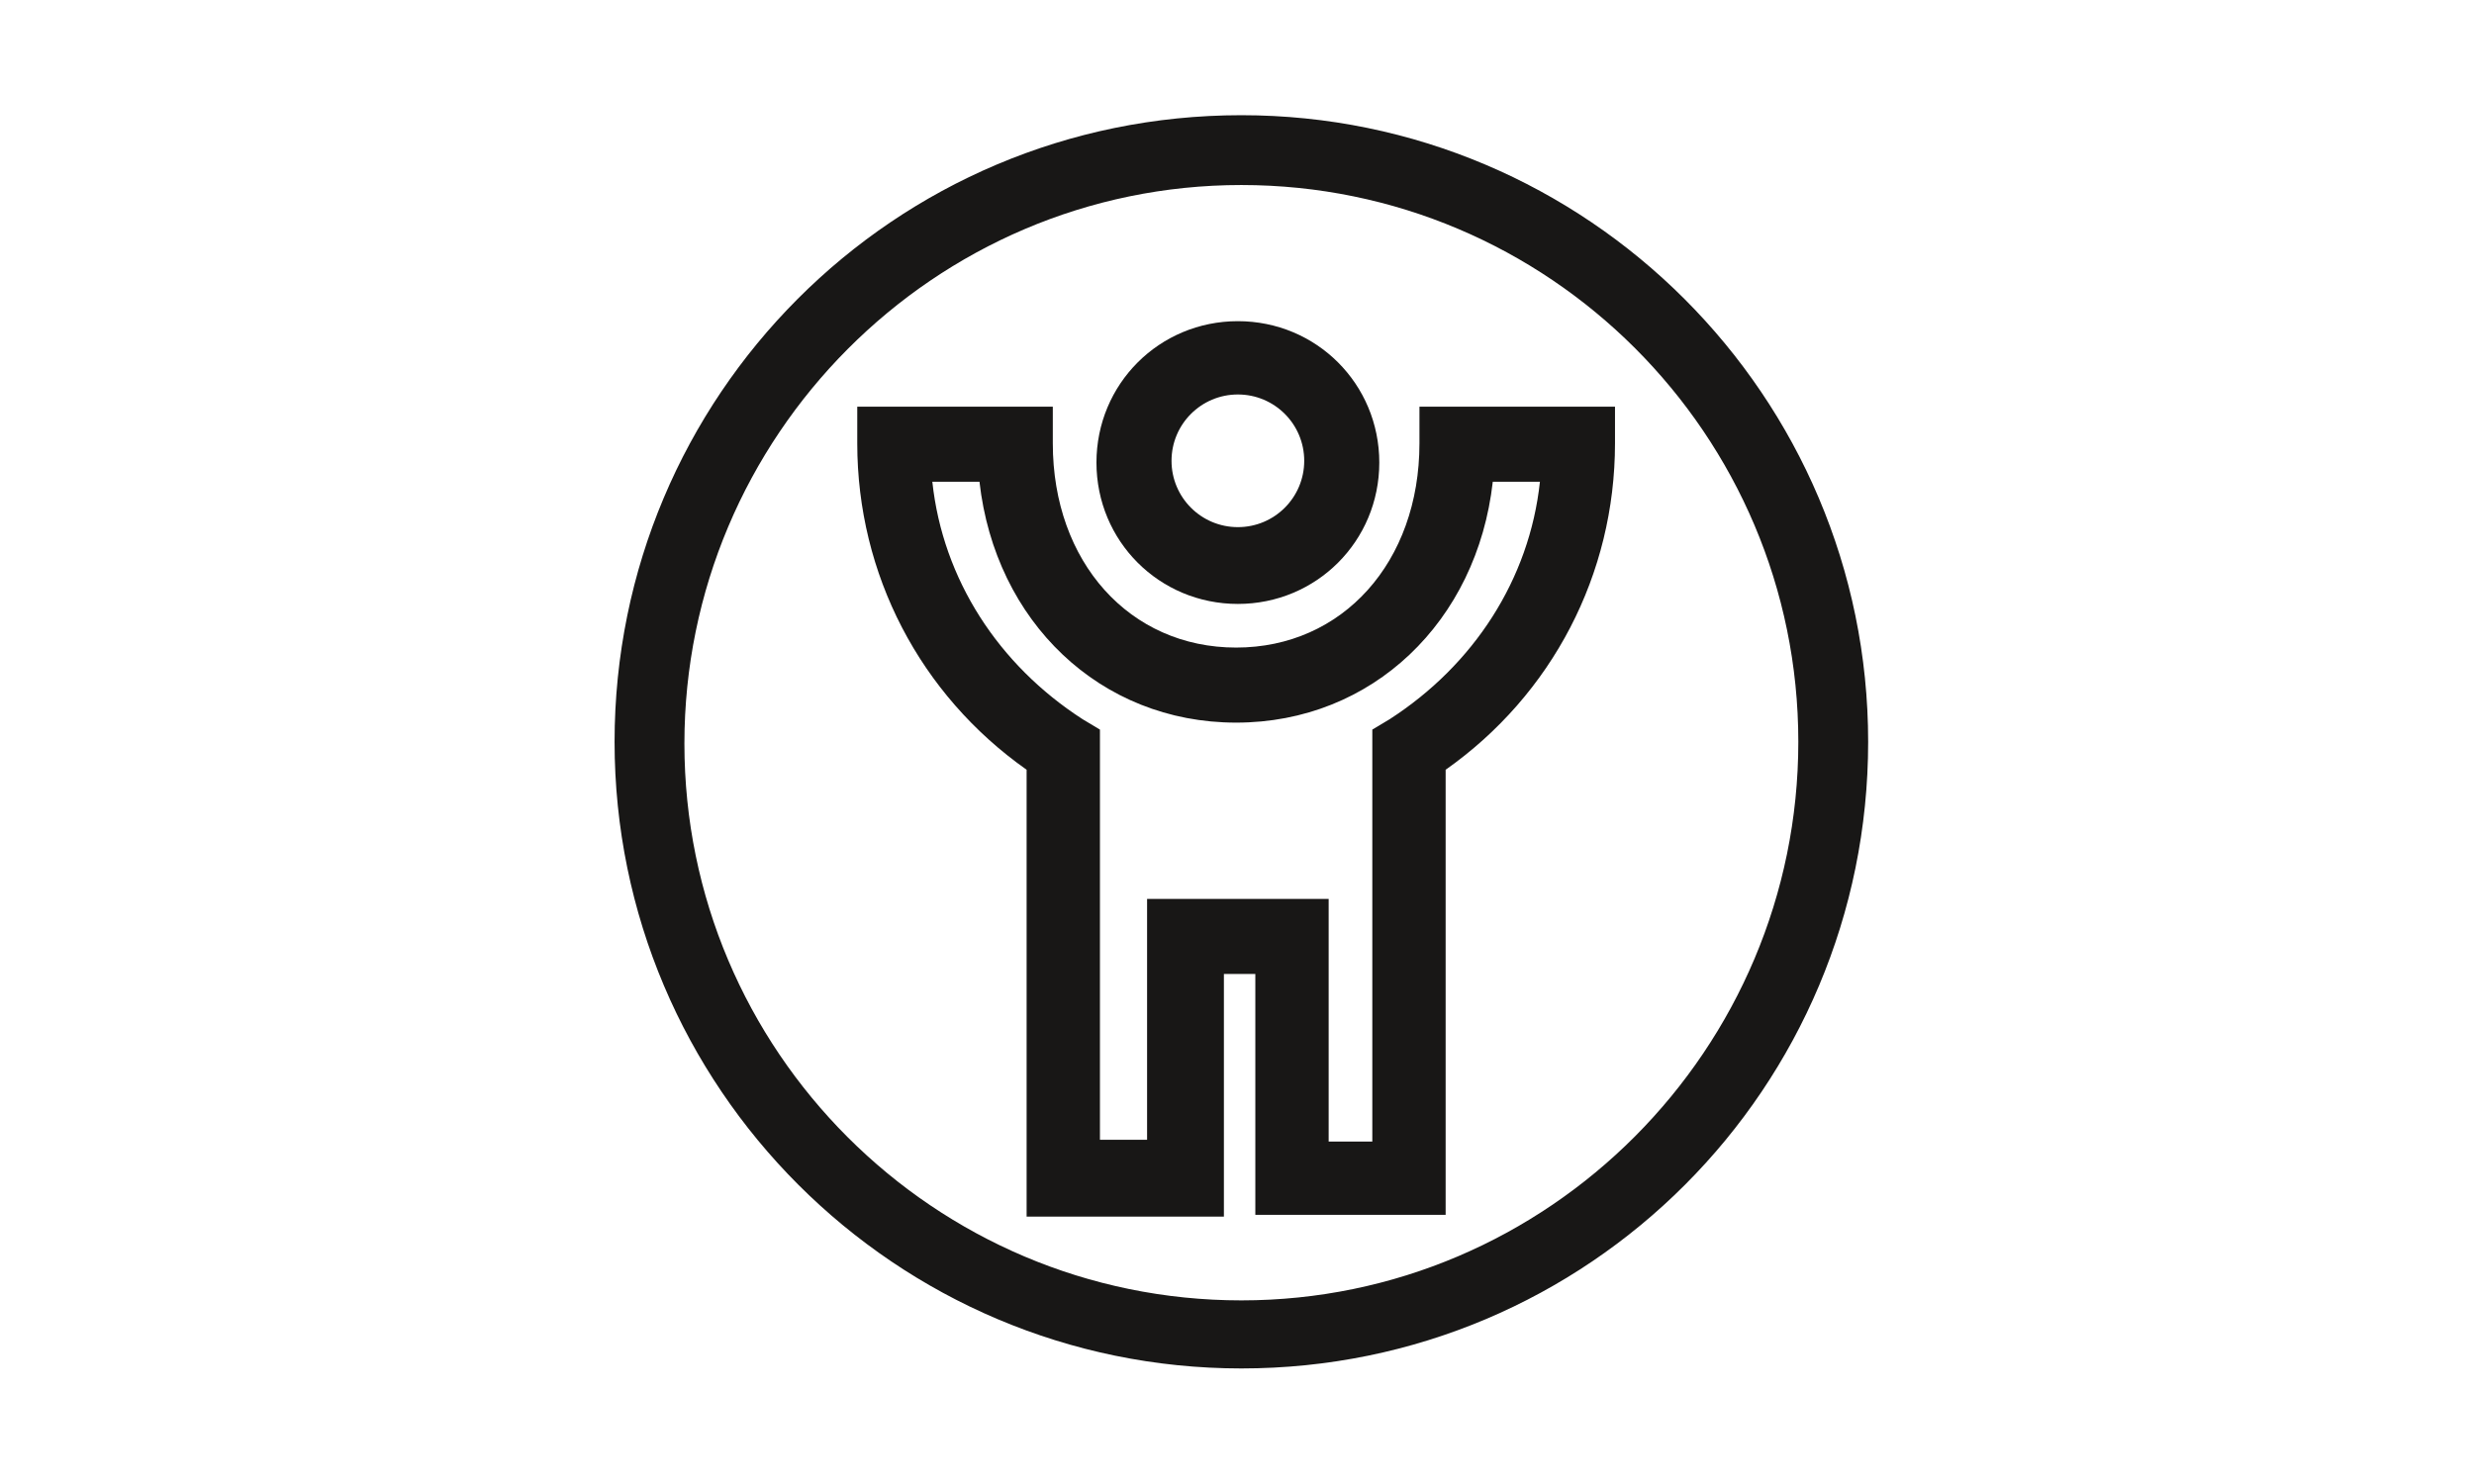 <?xml version="1.0" encoding="utf-8"?>
<!-- Generator: Adobe Illustrator 25.3.1, SVG Export Plug-In . SVG Version: 6.00 Build 0)  -->
<svg version="1.1" xmlns="http://www.w3.org/2000/svg" xmlns:xlink="http://www.w3.org/1999/xlink" x="0px" y="0px"
	 viewBox="0 0 141.7 85" style="enable-background:new 0 0 141.7 85;" xml:space="preserve">
<style type="text/css">
	.st0{display:none;}
	.st1{display:inline;fill:none;stroke:#181716;stroke-width:4.5;stroke-miterlimit:10;}
	.st2{display:inline;fill:#FFFFFF;stroke:#181716;stroke-width:4.5;stroke-miterlimit:10;}
	.st3{display:inline;fill:none;stroke:#181716;stroke-width:3;stroke-miterlimit:10;}
	.st4{display:inline;fill:#181716;}
	.st5{display:inline;}
	.st6{fill:#181716;}
	.st7{display:inline;fill:none;stroke:#181716;stroke-width:6;stroke-miterlimit:10;}
	.st8{display:inline;fill:none;stroke:#181716;stroke-width:7;stroke-miterlimit:10;}
	.st9{display:inline;fill:none;stroke:#FFFFFF;stroke-width:3;stroke-linecap:round;stroke-miterlimit:10;}
	.st10{display:inline;fill:none;stroke:#181716;stroke-width:4;stroke-miterlimit:10;}
	.st11{fill:#FFFFFF;}
	.st12{display:inline;fill:none;stroke:#000000;stroke-width:6;stroke-miterlimit:10;}
	.st13{display:inline;fill:none;stroke:#000000;stroke-width:4;stroke-miterlimit:10;}
	.st14{fill:none;stroke:#000000;stroke-width:4;stroke-miterlimit:10;}
	.st15{fill:none;stroke:#181716;stroke-width:3.9;stroke-miterlimit:10;}
	.st16{fill:none;stroke:#000000;stroke-width:4.5;stroke-miterlimit:10;}
	.st17{fill:none;stroke:#181716;stroke-width:5;stroke-miterlimit:10;}
</style>
<g id="Ausserhalb_ZF" class="st0">
</g>
<g id="Icons">
	<g>
		<path class="st6" d="M70.9,34.6c-4.5,0-8.1-3.6-8.1-8.1s3.6-8.1,8.1-8.1s8.1,3.6,8.1,8.1S75.4,34.6,70.9,34.6z M70.9,22.6
			c-2.1,0-3.8,1.7-3.8,3.8s1.7,3.8,3.8,3.8c2.1,0,3.8-1.7,3.8-3.8S73,22.6,70.9,22.6z"/>
		<g>
			<path class="st6" d="M82.9,69.6h-11V55.8h-1.8v13.9H58.8V44.1c-6.1-4.3-9.7-11.2-9.7-18.7v-2.1h11.2v2.1
				c0,6.8,4.4,11.7,10.5,11.7c6.1,0,10.5-4.9,10.5-11.7v-2.1h11.2v2.1c0,7.5-3.6,14.4-9.7,18.7V69.6z M76.2,65.4h2.4V41.8l1-0.6
				c4.8-3.1,8-8,8.6-13.6h-2.7c-0.9,8-6.9,13.8-14.7,13.8s-13.8-5.8-14.7-13.8h-2.7c0.6,5.6,3.8,10.5,8.6,13.6l1,0.6v23.5h2.7V51.5
				h10.4V65.4z"/>
		</g>
	</g>
	<path class="st6" d="M71.1,10.6c17.6,0,31.9,14.3,31.9,31.9S88.7,74.5,71.1,74.5c-17.6,0-31.9-14.3-31.9-31.9S53.5,10.6,71.1,10.6
		 M71.1,6.6c-19.9,0-35.9,16.1-35.9,35.9s16.1,35.9,35.9,35.9c19.9,0,35.9-16.1,35.9-35.9S90.9,6.6,71.1,6.6L71.1,6.6z"/>
</g>
<g id="HL" class="st0">
</g>
</svg>
